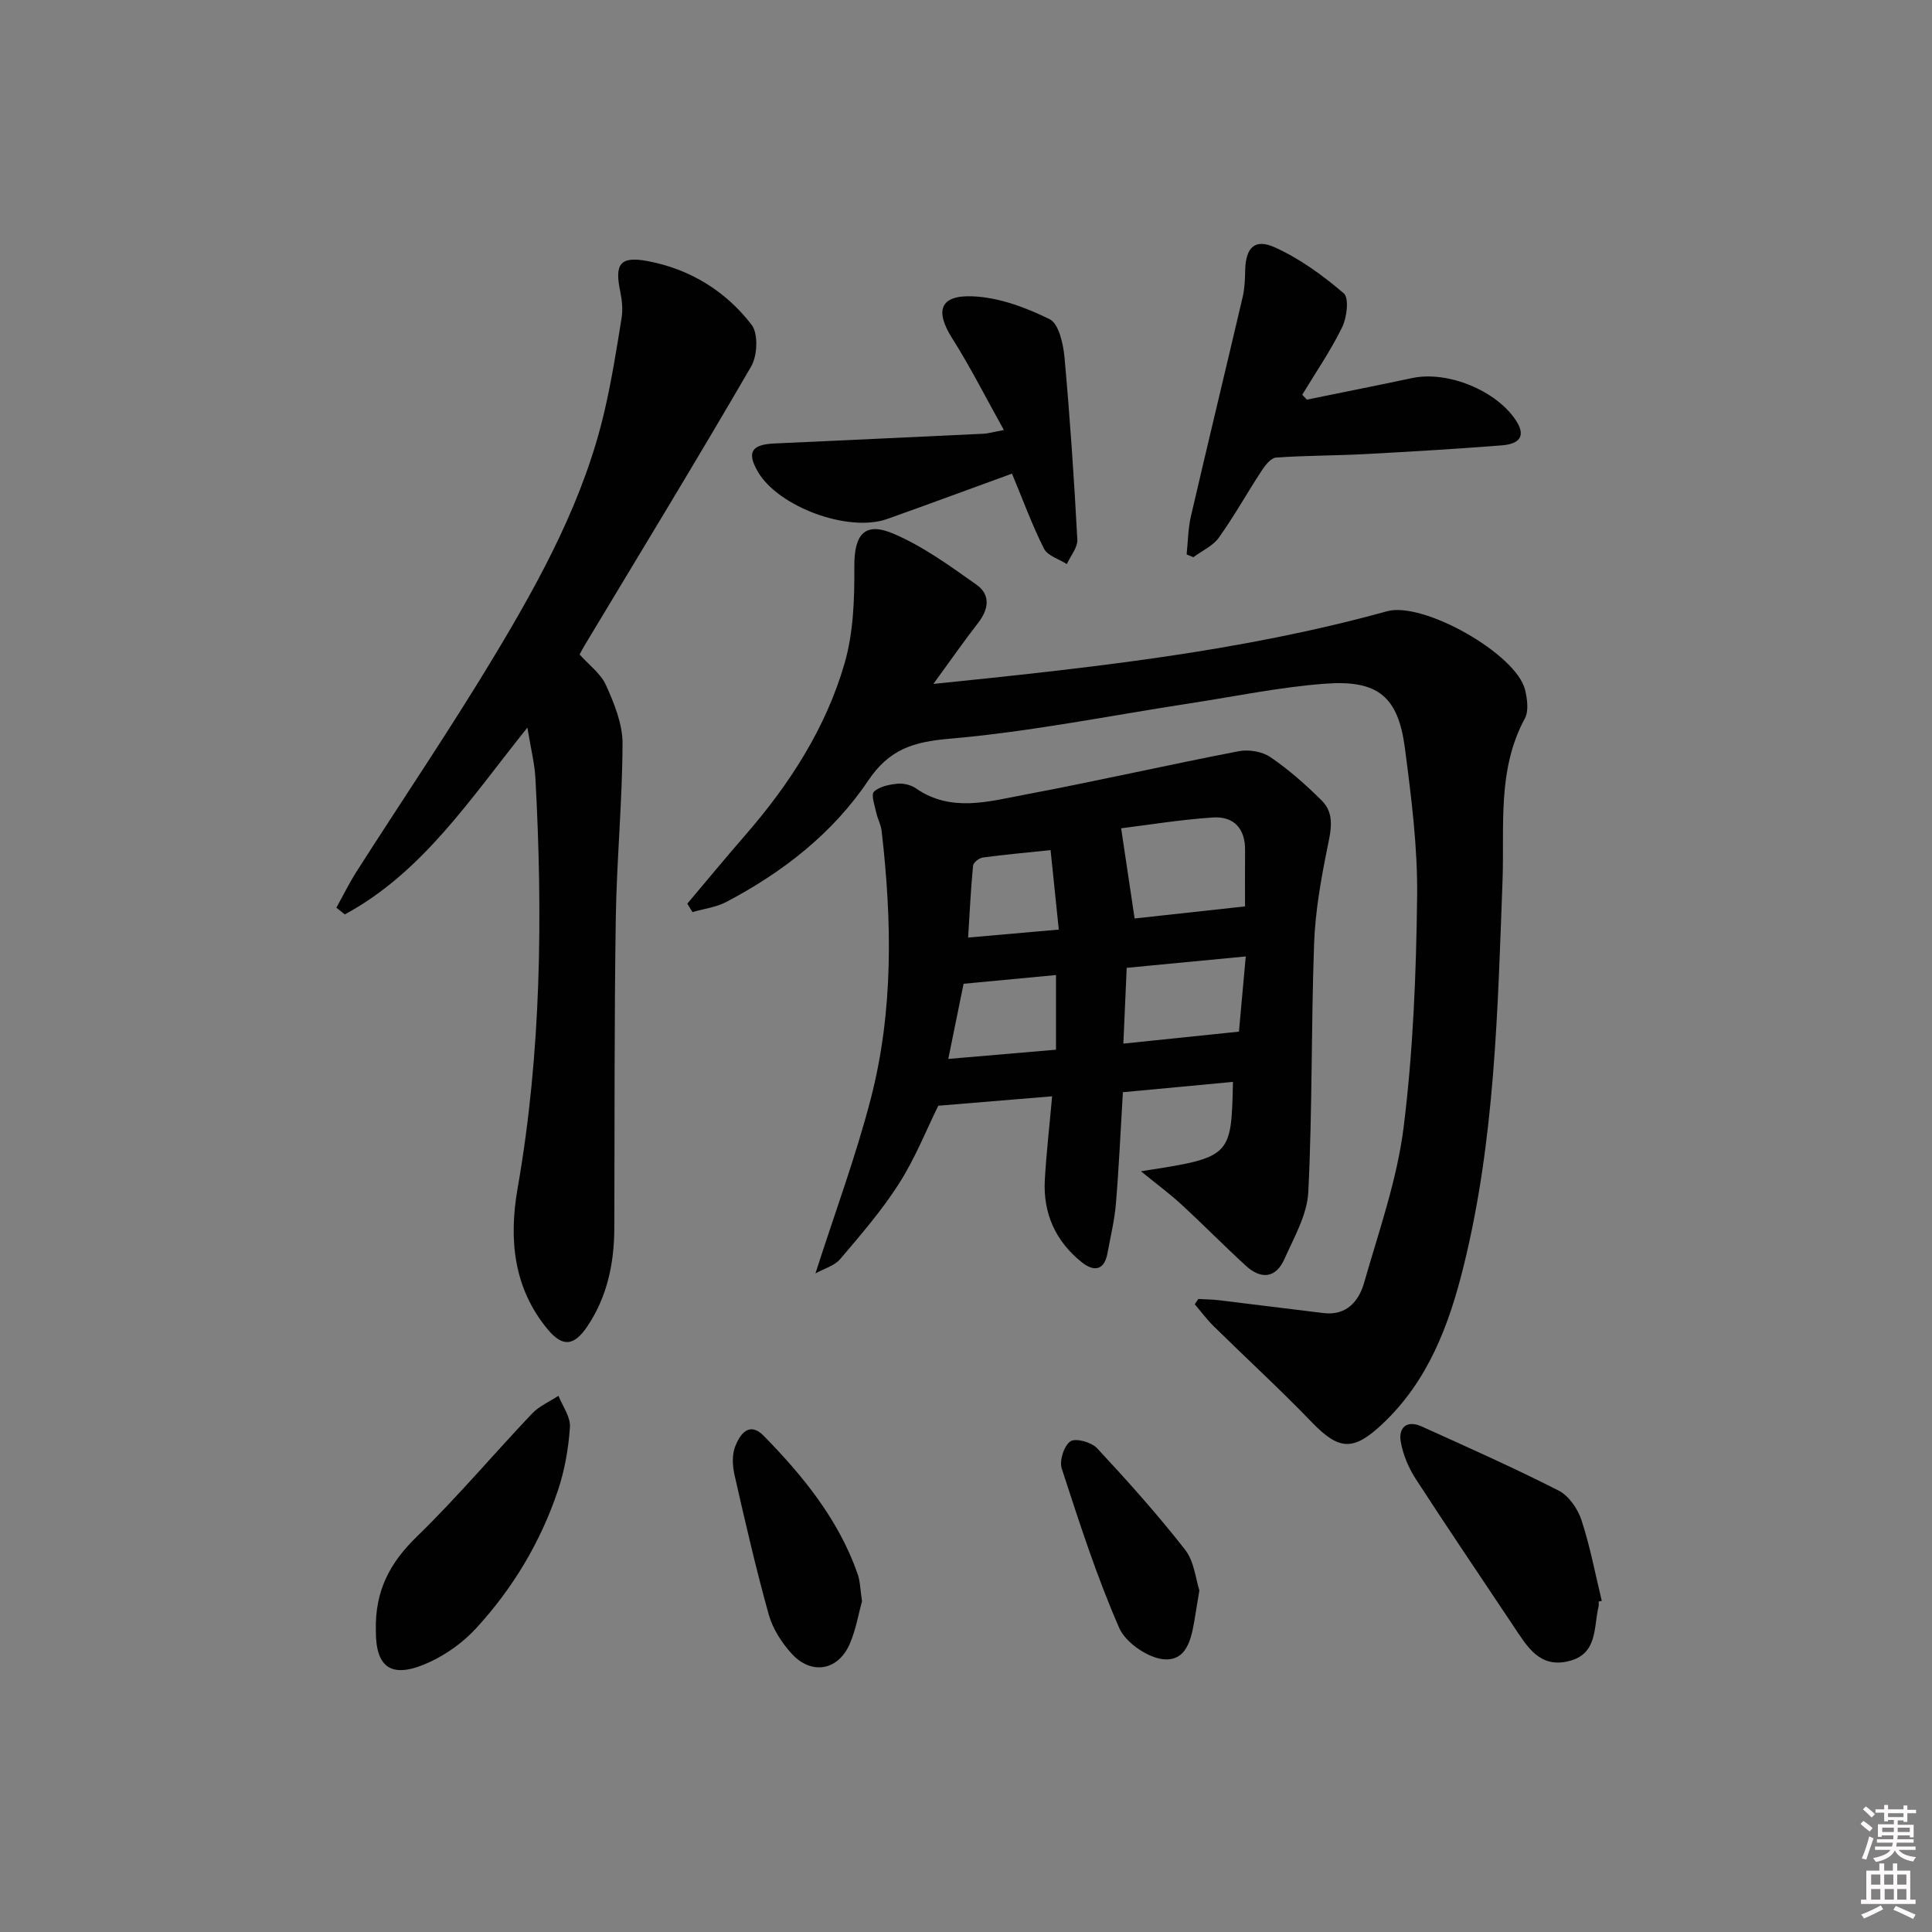 <svg enable-background="new 0 0 400 400" viewBox="0 0 400 400" xmlns="http://www.w3.org/2000/svg"><rect x="0" y="0" width="400" height="400" fill="#808080" stroke="none"/><path d="m385.2 377.6.6-.6c.6.4 1.3.9 1.9 1.5l-.6.7c-.8-.6-1.4-1.1-1.9-1.6zm.3 7.1c.6-1.4 1.1-2.9 1.5-4.5.3.1.6.3.9.4-.5 1.4-1 2.9-1.5 4.4l-.9-.2zm.2-10.1.6-.6c.7.5 1.3 1.1 1.9 1.6l-.7.7c-.6-.6-1.2-1.2-1.8-1.7zm8.4-.8h.8v.9h1.8v.7h-1.8v1.8h-.8v-.3h-1.2v.9h3.3v2.6h-.8v-.4h-2.5c0 .3 0 .6-.1.8h3.4v.7h-3.5c0 .3-.1.6-.1.8h4v.7h-3.5c.7.9 1.9 1.3 3.6 1.5-.2.2-.4.5-.6.9-1.9-.3-3.2-1.1-3.8-2.3-.5 1.1-1.8 2-3.9 2.4-.2-.3-.4-.5-.6-.8 1.9-.4 3.1-.9 3.6-1.7h-3.2v-.7h3.5c.1-.2.1-.5.2-.8h-3.3v-.7h3.4c0-.2 0-.5 0-.8h-2.4v.3h-.8v-2.6h3.3v-.9h-1.2v.3h-.8v-1.8h-1.8v-.7h1.8v-.9h.8v.9h3.2zm-4.4 5.5h2.4c0-.3 0-.6 0-.9h-2.4zm1.2-3.1h3.2v-.8h-3.2zm4.4 2.2h-2.4v.9h2.5v-.9z" fill="#fcfafa"/><path d="m389.2 385.8h.9v1.5h1.8v-1.5h.9v1.5h2.7v6h1.1v.9h-11.3v-.9h1.1v-6h2.7v-1.5zm.2 8.7.5.8c-1.2.6-2.5 1.3-4 1.9-.2-.3-.3-.6-.6-.8 1.6-.6 3-1.3 4.1-1.9zm-2-4.3h1.9v-2.1h-1.9zm0 3.1h1.9v-2.2h-1.9zm2.7-3.1h1.9v-2.1h-1.9zm.1 3.1h1.9v-2.2h-1.9zm2.3 1.3c1.4.6 2.7 1.2 4.1 1.8l-.5.9c-1.5-.7-2.8-1.4-4.1-1.9zm2.2-6.5h-1.9v2.1h1.9zm-1.9 5.2h1.9v-2.2h-1.9z" fill="#fcfafa"/><g fill="#010101"><path d="m248.1 268.94c1.41.08 2.84.09 4.24.25 7.24.87 14.47 1.81 21.72 2.67 4.75.56 7.28-2.48 8.37-6.3 3.05-10.66 6.82-21.3 8.18-32.21 1.97-15.79 2.6-31.8 2.79-47.73.12-10.24-1.2-20.54-2.53-30.73-1.39-10.65-5.56-14.16-16.5-13.34-9.39.7-18.68 2.64-28.01 4.07-16.56 2.54-33.05 5.88-49.7 7.32-7.56.65-12.53 2.15-16.95 8.73-7.33 10.9-17.67 18.93-29.32 25.06-2.12 1.12-4.67 1.42-7.02 2.11-.36-.58-.71-1.16-1.07-1.75 4-4.73 7.94-9.52 12.01-14.19 9.16-10.53 16.67-22.15 20.55-35.56 1.84-6.36 2.06-13.34 2.02-20.03-.04-6.59 2.08-9.39 8.11-6.81 6.13 2.62 11.71 6.68 17.2 10.57 2.91 2.05 2.54 5.04.33 7.88-3.01 3.87-5.8 7.9-9.27 12.65 32.43-3.33 63.59-6.66 93.94-15.05 7.48-2.07 26.81 8.87 28.57 16.31.44 1.88.78 4.34-.05 5.87-5.79 10.71-4.2 22.35-4.63 33.71-1 26.73-1.57 53.49-8.04 79.65-3.02 12.23-7.34 23.82-16.87 32.77-5.99 5.62-8.95 5.43-14.58-.41-6.57-6.82-13.56-13.23-20.31-19.87-1.42-1.4-2.62-3.03-3.92-4.55.26-.36.5-.72.74-1.09z"/><path d="m236.22 242.5c18.71-2.9 18.71-2.9 19.05-18.51-3.79.36-7.51.71-11.23 1.06-3.79.36-7.58.71-11.56 1.08-.47 7.85-.81 15.47-1.44 23.06-.29 3.45-1.12 6.86-1.75 10.28-.7 3.76-2.96 3.77-5.38 1.82-5.38-4.34-7.98-10.1-7.59-17.02.31-5.47.94-10.92 1.51-17.29-7.86.65-15.46 1.28-23.57 1.95-2.44 4.95-4.76 10.83-8.1 16.07-3.54 5.57-7.92 10.63-12.21 15.68-1.19 1.4-3.35 1.98-5.12 2.96 4.01-12.51 8.34-24.15 11.44-36.1 4.74-18.26 4.41-36.9 2.26-55.52-.15-1.29-.84-2.51-1.12-3.8-.31-1.46-1.11-3.68-.47-4.3 1.13-1.09 3.16-1.49 4.87-1.66 1.24-.13 2.79.25 3.82.96 7.27 5.03 15.02 2.72 22.52 1.31 14.81-2.78 29.52-6.15 44.32-9 2.07-.4 4.86.06 6.56 1.23 3.81 2.6 7.33 5.71 10.61 8.97 2.77 2.76 1.91 6.2 1.18 9.78-1.33 6.55-2.51 13.22-2.75 19.88-.62 17.13-.35 34.29-1.2 51.4-.23 4.7-2.94 9.38-4.94 13.87-1.78 4.02-4.86 4.27-7.99 1.4-4.53-4.15-8.84-8.54-13.36-12.7-2.39-2.21-5.04-4.15-8.36-6.86zm-1.31-52.34c7.29-.8 14.97-1.64 22.86-2.5 0-3.7-.03-7.67.01-11.63.05-4.52-2.37-7.06-6.65-6.78-6.78.45-13.52 1.56-19.01 2.24 1.03 6.86 1.85 12.41 2.79 18.67zm-1.64 10.22c-.24 5.51-.46 10.38-.69 15.69 8.33-.86 16-1.66 23.93-2.48.47-5.14.91-10.01 1.41-15.57-8.48.82-16.3 1.57-24.65 2.36zm-33.77 3.3c-1.03 5.06-2.05 10.03-3.17 15.56 8-.68 15.19-1.3 22.3-1.91 0-5.43 0-10.3 0-15.46-6.46.62-12.52 1.19-19.13 1.81zm18.01-27.67c-5.21.54-9.63.93-14.03 1.53-.76.1-1.96 1.04-2.02 1.69-.46 4.72-.68 9.46-1.02 14.88 6.51-.57 12.36-1.09 18.77-1.65-.6-5.79-1.14-11-1.7-16.45z"/><path d="m109.19 150.64c-11.83 14.75-21.69 29.97-37.8 38.68-.58-.46-1.17-.93-1.75-1.39 1.38-2.49 2.64-5.05 4.16-7.45 9.57-14.99 19.58-29.73 28.73-44.97 9.56-15.93 18.47-32.29 22.68-50.64 1.45-6.3 2.47-12.7 3.49-19.08.28-1.75.08-3.65-.28-5.4-1.2-5.71-.07-7.39 5.58-6.35 8.78 1.63 16.22 6.18 21.61 13.2 1.41 1.84 1.21 6.39-.09 8.63-11.26 19.4-22.95 38.55-34.5 57.78-.34.56-.63 1.15-1.02 1.85 1.9 2.14 4.39 3.95 5.48 6.39 1.7 3.79 3.42 8 3.41 12.03-.04 12.11-1.22 24.2-1.4 36.31-.32 21.31-.23 42.63-.3 63.95-.02 7.29-1.44 14.22-5.54 20.36-2.75 4.12-5.12 4.47-8.27.67-7.09-8.55-8.05-18.69-6.22-29.15 4.93-28.18 5.23-56.55 3.69-84.99-.18-3.1-.97-6.17-1.66-10.43z"/><path d="m270.58 82.74c7.29-1.49 14.58-2.94 21.86-4.48 7.27-1.53 17.39 2.59 21.44 8.82 1.94 2.98 1.04 4.82-2.98 5.13-9.44.74-18.9 1.3-28.36 1.81-6.12.32-12.26.28-18.37.72-1.06.08-2.24 1.61-2.97 2.73-3 4.58-5.67 9.38-8.84 13.83-1.24 1.73-3.5 2.73-5.29 4.07-.46-.19-.93-.39-1.39-.58.28-2.63.29-5.33.88-7.88 3.52-15.18 7.19-30.33 10.74-45.5.41-1.76.46-3.63.5-5.45.11-4.64 1.93-6.64 6.11-4.76 5.18 2.33 9.97 5.82 14.3 9.53 1.13.97.66 4.98-.32 6.99-2.37 4.86-5.47 9.37-8.28 14.01.32.33.64.67.97 1.01z"/><path d="m209.52 98.06c-8.73 3.18-17.27 6.34-25.84 9.39-8.01 2.85-22.52-2.49-26.76-9.77-2.33-4-1.38-5.64 3.37-5.86 14.45-.66 28.89-1.33 43.34-2.02.94-.04 1.86-.33 4.21-.77-3.76-6.73-6.92-13.02-10.67-18.94-3.62-5.71-2.64-9.02 4.2-8.74 5.42.22 11.02 2.3 15.95 4.74 1.89.93 2.81 5.08 3.07 7.86 1.14 12.56 1.99 25.15 2.66 37.75.09 1.65-1.41 3.39-2.17 5.09-1.62-1.04-3.98-1.71-4.73-3.19-2.45-4.84-4.3-9.96-6.63-15.54z"/><path d="m77.82 337.68c-.23-8.36 2.95-14.17 8.47-19.53 8.34-8.1 15.85-17.04 23.86-25.48 1.48-1.56 3.64-2.48 5.48-3.69.85 2.16 2.51 4.38 2.37 6.48-.3 4.42-1.08 8.93-2.49 13.12-3.58 10.68-9.32 20.25-16.93 28.53-2.62 2.86-6.03 5.33-9.55 6.97-7.87 3.67-11.24 1.33-11.21-6.4z"/><path d="m330.98 331.59c0 .33.07.68-.01 1-1.05 4.33-.14 9.85-6.17 11.33-6.02 1.49-8.58-2.96-11.29-7.02-6.82-10.24-13.73-20.41-20.42-30.74-1.48-2.29-2.62-5.02-3.08-7.68-.51-2.99 1.33-4.5 4.3-3.16 9.52 4.3 19.07 8.55 28.37 13.28 2.1 1.07 3.96 3.74 4.73 6.07 1.8 5.46 2.86 11.17 4.22 16.77-.22.04-.43.09-.65.15z"/><path d="m178.47 331.51c-.71 2.55-1.25 5.87-2.55 8.86-2.4 5.52-7.92 6.49-12.01 2.01-2.07-2.27-3.92-5.15-4.74-8.06-2.67-9.57-4.9-19.28-7.1-28.97-.43-1.88-.53-4.17.15-5.9.97-2.49 2.9-5.25 5.91-2.17 8.17 8.35 15.5 17.35 19.43 28.58.54 1.52.54 3.23.91 5.65z"/><path d="m248.32 329.27c-.38 2.31-.59 3.61-.81 4.91-.7 4.15-1.33 9.54-6.24 9.38-3.34-.11-8.17-3.38-9.53-6.47-4.69-10.71-8.29-21.91-11.92-33.05-.53-1.61.48-4.73 1.8-5.63 1.08-.73 4.37.18 5.53 1.44 6.31 6.78 12.51 13.7 18.2 20.99 1.91 2.43 2.2 6.11 2.97 8.43z"/></g></svg>
